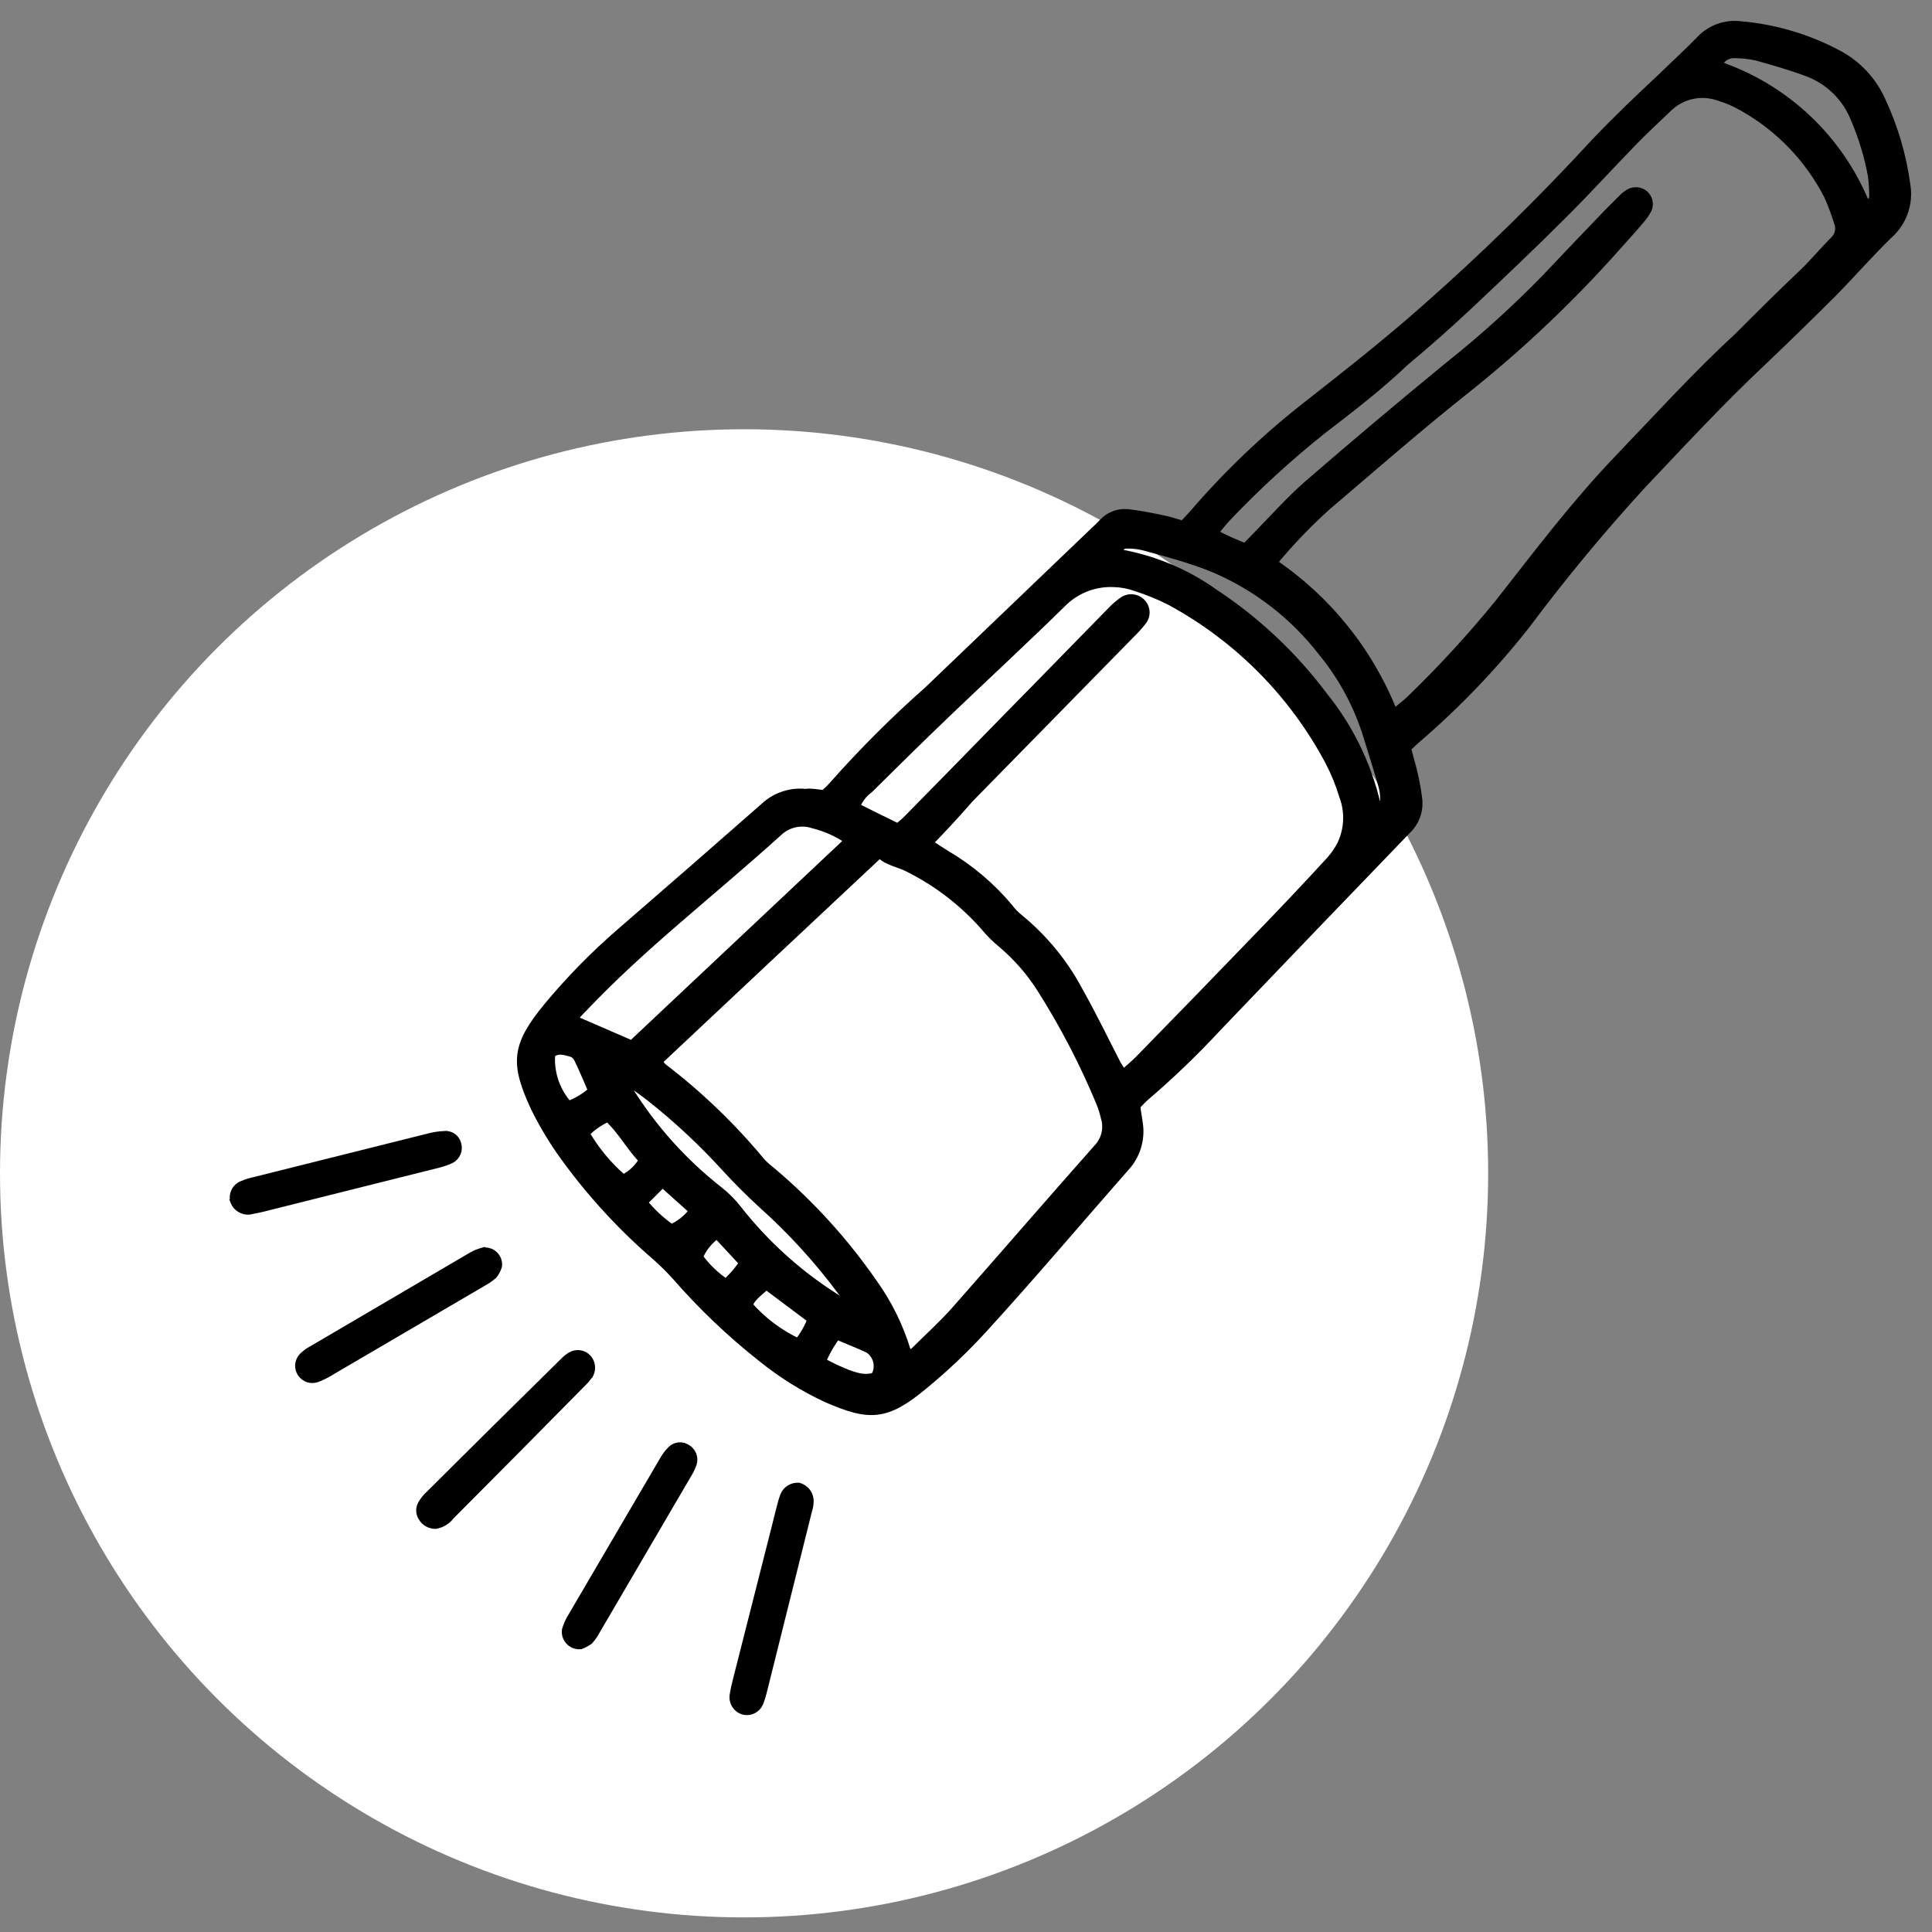 <?xml version="1.0" encoding="UTF-8"?> <svg xmlns="http://www.w3.org/2000/svg" width="74" height="74" viewBox="0 0 74 74" fill="none"><rect x="0" y="0" width="74" height="74" fill="#808080" stroke="none"/><circle cx="28.5" cy="44.941" r="28.5" fill="white"></circle><mask id="path-2-outside-1_2088_51" maskUnits="userSpaceOnUse" x="19" y="0" width="55" height="55" fill="black"><rect fill="white" x="19" width="55" height="55"></rect><path d="M31.57 30.467C31.713 30.347 31.847 30.216 31.97 30.075C33.102 28.799 34.31 27.594 35.588 26.465L41.932 20.387C42.049 20.279 42.166 20.17 42.274 20.053C42.39 19.925 42.536 19.826 42.698 19.765C42.861 19.704 43.035 19.683 43.208 19.703C43.658 19.753 44.1 19.845 44.541 19.937C44.8 19.987 45.05 20.078 45.325 20.154C45.459 20.012 45.592 19.878 45.709 19.745C47.021 18.215 48.481 16.819 50.069 15.576C51.619 14.359 53.17 13.142 54.637 11.841C56.915 9.833 59.085 7.707 61.14 5.472C61.974 4.596 62.807 3.804 63.699 2.97C64.175 2.503 64.675 2.053 65.133 1.578C65.322 1.371 65.558 1.212 65.82 1.113C66.082 1.015 66.364 0.98 66.642 1.011C67.942 1.121 69.207 1.492 70.36 2.103C71.101 2.49 71.689 3.116 72.028 3.879C72.502 4.892 72.82 5.972 72.97 7.081C73.029 7.422 73.001 7.772 72.887 8.099C72.773 8.426 72.578 8.718 72.32 8.948C71.578 9.665 70.894 10.457 70.169 11.191C69.285 12.075 68.39 12.947 67.484 13.809C65.875 15.318 64.375 16.944 62.857 18.544C61.294 20.251 59.816 22.034 58.431 23.889C57.186 25.474 55.79 26.934 54.262 28.249C54.12 28.366 53.995 28.499 53.837 28.641C53.912 28.933 53.995 29.216 54.062 29.474C54.152 29.834 54.222 30.199 54.27 30.567C54.303 30.79 54.28 31.017 54.205 31.229C54.129 31.441 54.003 31.632 53.837 31.784C51.414 34.296 48.999 36.811 46.592 39.329C45.724 40.265 44.803 41.151 43.833 41.98C43.716 42.081 43.608 42.206 43.483 42.331C43.483 42.572 43.549 42.806 43.575 43.048C43.618 43.337 43.596 43.632 43.511 43.912C43.426 44.192 43.28 44.449 43.083 44.665C41.273 46.724 39.489 48.834 37.655 50.843C36.939 51.629 36.168 52.361 35.346 53.036C33.912 54.228 33.295 54.22 31.695 53.528C30.8 53.113 29.96 52.589 29.194 51.968C28.003 51.028 26.904 49.979 25.909 48.834C25.677 48.58 25.432 48.337 25.175 48.108C23.862 46.979 22.684 45.7 21.666 44.298C21.228 43.696 20.843 43.057 20.515 42.389C19.748 40.721 19.781 40.08 20.999 38.596C21.847 37.573 22.779 36.622 23.783 35.752C25.634 34.152 27.479 32.543 29.319 30.925C29.524 30.735 29.768 30.591 30.035 30.504C30.301 30.416 30.582 30.386 30.861 30.417C31.036 30.383 31.303 30.433 31.57 30.467ZM47.709 21.02L48.093 20.629C48.768 19.945 49.402 19.22 50.119 18.594C51.908 17.044 53.72 15.518 55.554 14.017C56.852 12.984 58.082 11.87 59.239 10.682C60.023 9.849 60.823 9.015 61.623 8.181L62.19 7.614C62.264 7.539 62.348 7.474 62.441 7.422C62.523 7.38 62.616 7.363 62.708 7.373C62.8 7.383 62.887 7.421 62.957 7.481C63.027 7.543 63.076 7.625 63.097 7.716C63.118 7.808 63.11 7.903 63.074 7.989C63 8.129 62.91 8.261 62.807 8.381C62.499 8.748 62.174 9.098 61.857 9.457C60.123 11.406 58.226 13.205 56.188 14.834C54.354 16.285 52.595 17.827 50.811 19.345C50.049 20.028 49.341 20.77 48.693 21.562C50.791 22.966 52.411 24.976 53.337 27.323C53.399 27.312 53.461 27.296 53.52 27.273C53.704 27.123 53.895 26.973 54.07 26.807C55.274 25.642 56.407 24.405 57.464 23.105C58.922 21.246 60.348 19.353 61.99 17.636C63.516 16.043 65 14.409 66.626 12.908C67.459 12.075 68.293 11.241 69.127 10.457C69.527 10.065 69.894 9.623 70.277 9.24C70.376 9.149 70.446 9.03 70.475 8.899C70.505 8.768 70.494 8.631 70.444 8.506C70.336 8.151 70.205 7.803 70.052 7.464C69.317 6.034 68.177 4.851 66.776 4.063C66.476 3.889 66.157 3.752 65.825 3.654C65.484 3.538 65.117 3.521 64.766 3.603C64.416 3.686 64.095 3.865 63.841 4.121C63.399 4.546 62.949 4.955 62.524 5.396C61.615 6.33 60.74 7.297 59.814 8.214C58.647 9.382 57.447 10.516 56.246 11.649C55.454 12.392 54.637 13.117 53.795 13.817C52.77 14.793 51.678 15.626 50.594 16.46C49.308 17.488 48.094 18.602 46.959 19.795C46.773 20 46.597 20.214 46.434 20.437C46.846 20.659 47.272 20.854 47.709 21.02ZM35.496 32.301L36.18 32.743C37.103 33.281 37.927 33.975 38.614 34.794C38.724 34.943 38.853 35.077 38.998 35.194C39.95 35.971 40.736 36.932 41.307 38.02C41.815 38.921 42.266 39.863 42.741 40.78C42.822 40.923 42.911 41.062 43.008 41.197C43.266 40.972 43.491 40.788 43.691 40.58C45.181 39.057 46.665 37.528 48.143 35.994C49.105 35.005 50.055 33.999 50.994 32.976C51.149 32.8 51.283 32.607 51.394 32.401C51.543 32.101 51.627 31.773 51.643 31.439C51.659 31.105 51.606 30.771 51.486 30.458C51.347 30 51.166 29.557 50.944 29.133C49.558 26.529 47.435 24.392 44.842 22.988C44.415 22.772 43.972 22.591 43.516 22.446C43.248 22.35 42.967 22.296 42.682 22.288C42.328 22.269 41.974 22.322 41.641 22.442C41.307 22.562 41.001 22.748 40.74 22.988C39.256 24.447 37.73 25.856 36.23 27.29C35.229 28.249 34.246 29.216 33.262 30.192C33.012 30.375 32.826 30.631 32.728 30.925L33.562 31.342L34.396 31.751C34.546 31.626 34.671 31.526 34.779 31.417C36.085 30.089 37.389 28.758 38.689 27.424C39.998 26.098 41.29 24.764 42.599 23.43C42.744 23.276 42.907 23.139 43.083 23.021C43.19 22.963 43.315 22.945 43.434 22.971C43.553 22.997 43.66 23.065 43.733 23.163C43.798 23.248 43.834 23.352 43.834 23.459C43.834 23.566 43.798 23.67 43.733 23.755C43.602 23.923 43.46 24.082 43.308 24.23L37.105 30.558C36.613 31.125 36.088 31.692 35.496 32.301ZM34.812 51.952C34.904 51.902 34.991 51.844 35.071 51.777C35.596 51.252 36.155 50.751 36.647 50.193C38.456 48.142 40.248 46.066 42.066 44.015C42.223 43.854 42.333 43.653 42.384 43.434C42.436 43.215 42.426 42.986 42.357 42.773C42.316 42.591 42.26 42.412 42.191 42.239C41.55 40.69 40.775 39.2 39.873 37.787C39.468 37.162 38.974 36.6 38.406 36.119C38.158 35.918 37.932 35.691 37.73 35.444C36.917 34.525 35.935 33.769 34.838 33.218C34.479 33.018 34.004 32.968 33.754 32.684C33.654 32.726 33.595 32.726 33.562 32.759C30.783 35.361 28.004 37.967 25.225 40.58C25.221 40.602 25.221 40.624 25.225 40.647C25.221 40.68 25.221 40.713 25.225 40.747C25.262 40.808 25.307 40.864 25.359 40.913C26.755 41.979 28.025 43.202 29.144 44.557C29.275 44.688 29.414 44.81 29.56 44.923C31.024 46.163 32.319 47.59 33.412 49.167C33.97 49.946 34.398 50.811 34.679 51.727C34.707 51.815 34.752 51.898 34.812 51.968V51.952ZM21.882 39.054L24.208 40.063L32.386 32.368C32.441 32.299 32.486 32.223 32.52 32.142C32.103 31.855 31.637 31.646 31.144 31.526C30.905 31.45 30.65 31.441 30.406 31.499C30.162 31.558 29.939 31.683 29.761 31.859C28.477 33.018 27.151 34.127 25.842 35.261C24.533 36.395 23.416 37.412 22.291 38.596C22.149 38.729 22.024 38.887 21.882 39.054ZM52.728 31.192C52.903 30.925 53.045 30.808 53.062 30.683C53.07 30.472 53.045 30.261 52.987 30.058C52.812 29.441 52.611 28.833 52.428 28.224C52.066 27.027 51.471 25.914 50.677 24.947C49.586 23.536 48.151 22.428 46.509 21.729C45.675 21.387 44.75 21.137 43.858 20.895C43.63 20.835 43.394 20.807 43.158 20.812C43.111 20.81 43.064 20.817 43.02 20.834C42.976 20.851 42.936 20.876 42.902 20.909C42.868 20.942 42.842 20.981 42.824 21.025C42.806 21.069 42.798 21.115 42.799 21.162C42.849 21.162 42.883 21.237 42.924 21.246C44.21 21.479 45.429 21.995 46.492 22.755C48.097 23.814 49.508 25.142 50.661 26.682C51.72 27.99 52.441 29.539 52.762 31.192H52.728ZM65.717 2.512C67.018 2.939 68.208 3.649 69.202 4.59C70.197 5.531 70.971 6.681 71.469 7.956C71.786 7.673 71.794 7.673 71.794 7.598C71.799 7.305 71.782 7.012 71.744 6.722C71.605 5.966 71.381 5.228 71.077 4.521C70.914 4.114 70.669 3.745 70.356 3.438C70.043 3.131 69.67 2.892 69.26 2.737C68.61 2.495 67.951 2.303 67.284 2.12C67.01 2.062 66.731 2.031 66.451 2.028C66.297 2.019 66.144 2.062 66.017 2.15C65.89 2.237 65.796 2.365 65.75 2.512H65.717ZM24.033 41.355L23.916 41.472C23.959 41.586 24.01 41.697 24.067 41.805C24.984 43.271 26.149 44.566 27.509 45.632C27.782 45.845 28.026 46.091 28.235 46.366C29.321 47.745 30.642 48.922 32.136 49.843C32.236 49.909 32.345 50.026 32.487 49.909C32.487 49.859 32.487 49.801 32.487 49.767C32.487 49.734 32.345 49.542 32.27 49.434C31.37 48.223 30.351 47.105 29.227 46.099C28.735 45.649 28.268 45.182 27.818 44.69C26.924 43.709 25.951 42.802 24.909 41.98C24.608 41.747 24.325 41.555 24.05 41.355H24.033ZM29.344 49.175C29.035 49.476 28.71 49.667 28.627 50.009C29.169 50.631 29.836 51.132 30.586 51.477C30.822 51.191 31.008 50.866 31.136 50.518L29.344 49.175ZM23.85 45.207C24.205 45.042 24.497 44.767 24.683 44.423C24.175 43.915 23.85 43.256 23.291 42.756C22.945 42.91 22.632 43.128 22.366 43.398C22.758 44.083 23.266 44.695 23.866 45.207H23.85ZM22.733 41.78C22.541 41.339 22.383 40.947 22.199 40.572C22.151 40.453 22.062 40.356 21.949 40.296C21.649 40.213 21.34 40.096 21.065 40.355C21.035 40.722 21.081 41.091 21.2 41.44C21.319 41.788 21.509 42.109 21.757 42.381C22.124 42.248 22.461 42.044 22.749 41.78H22.733ZM31.419 52.177C31.72 52.327 31.978 52.469 32.253 52.577C32.47 52.676 32.696 52.751 32.928 52.802C33.083 52.827 33.241 52.827 33.395 52.802C33.472 52.785 33.54 52.741 33.587 52.677C33.67 52.497 33.687 52.293 33.633 52.102C33.58 51.911 33.46 51.746 33.295 51.635C32.895 51.443 32.462 51.285 32.036 51.093C31.783 51.425 31.575 51.789 31.419 52.177ZM26.584 46.341L25.375 45.257L24.583 46.049C24.906 46.452 25.285 46.806 25.709 47.1C26.076 46.943 26.391 46.686 26.617 46.358L26.584 46.341ZM27.468 47.225C27.133 47.453 26.872 47.775 26.718 48.15C27.013 48.565 27.384 48.921 27.81 49.201C28.084 48.956 28.326 48.675 28.527 48.367L27.468 47.225Z"></path></mask><path d="M31.57 30.467C31.713 30.347 31.847 30.216 31.97 30.075C33.102 28.799 34.31 27.594 35.588 26.465L41.932 20.387C42.049 20.279 42.166 20.17 42.274 20.053C42.39 19.925 42.536 19.826 42.698 19.765C42.861 19.704 43.035 19.683 43.208 19.703C43.658 19.753 44.1 19.845 44.541 19.937C44.8 19.987 45.05 20.078 45.325 20.154C45.459 20.012 45.592 19.878 45.709 19.745C47.021 18.215 48.481 16.819 50.069 15.576C51.619 14.359 53.17 13.142 54.637 11.841C56.915 9.833 59.085 7.707 61.14 5.472C61.974 4.596 62.807 3.804 63.699 2.97C64.175 2.503 64.675 2.053 65.133 1.578C65.322 1.371 65.558 1.212 65.82 1.113C66.082 1.015 66.364 0.98 66.642 1.011C67.942 1.121 69.207 1.492 70.36 2.103C71.101 2.49 71.689 3.116 72.028 3.879C72.502 4.892 72.82 5.972 72.97 7.081C73.029 7.422 73.001 7.772 72.887 8.099C72.773 8.426 72.578 8.718 72.32 8.948C71.578 9.665 70.894 10.457 70.169 11.191C69.285 12.075 68.39 12.947 67.484 13.809C65.875 15.318 64.375 16.944 62.857 18.544C61.294 20.251 59.816 22.034 58.431 23.889C57.186 25.474 55.79 26.934 54.262 28.249C54.12 28.366 53.995 28.499 53.837 28.641C53.912 28.933 53.995 29.216 54.062 29.474C54.152 29.834 54.222 30.199 54.27 30.567C54.303 30.79 54.28 31.017 54.205 31.229C54.129 31.441 54.003 31.632 53.837 31.784C51.414 34.296 48.999 36.811 46.592 39.329C45.724 40.265 44.803 41.151 43.833 41.98C43.716 42.081 43.608 42.206 43.483 42.331C43.483 42.572 43.549 42.806 43.575 43.048C43.618 43.337 43.596 43.632 43.511 43.912C43.426 44.192 43.28 44.449 43.083 44.665C41.273 46.724 39.489 48.834 37.655 50.843C36.939 51.629 36.168 52.361 35.346 53.036C33.912 54.228 33.295 54.22 31.695 53.528C30.8 53.113 29.96 52.589 29.194 51.968C28.003 51.028 26.904 49.979 25.909 48.834C25.677 48.58 25.432 48.337 25.175 48.108C23.862 46.979 22.684 45.7 21.666 44.298C21.228 43.696 20.843 43.057 20.515 42.389C19.748 40.721 19.781 40.08 20.999 38.596C21.847 37.573 22.779 36.622 23.783 35.752C25.634 34.152 27.479 32.543 29.319 30.925C29.524 30.735 29.768 30.591 30.035 30.504C30.301 30.416 30.582 30.386 30.861 30.417C31.036 30.383 31.303 30.433 31.57 30.467ZM47.709 21.02L48.093 20.629C48.768 19.945 49.402 19.22 50.119 18.594C51.908 17.044 53.72 15.518 55.554 14.017C56.852 12.984 58.082 11.87 59.239 10.682C60.023 9.849 60.823 9.015 61.623 8.181L62.19 7.614C62.264 7.539 62.348 7.474 62.441 7.422C62.523 7.38 62.616 7.363 62.708 7.373C62.8 7.383 62.887 7.421 62.957 7.481C63.027 7.543 63.076 7.625 63.097 7.716C63.118 7.808 63.11 7.903 63.074 7.989C63 8.129 62.91 8.261 62.807 8.381C62.499 8.748 62.174 9.098 61.857 9.457C60.123 11.406 58.226 13.205 56.188 14.834C54.354 16.285 52.595 17.827 50.811 19.345C50.049 20.028 49.341 20.77 48.693 21.562C50.791 22.966 52.411 24.976 53.337 27.323C53.399 27.312 53.461 27.296 53.52 27.273C53.704 27.123 53.895 26.973 54.07 26.807C55.274 25.642 56.407 24.405 57.464 23.105C58.922 21.246 60.348 19.353 61.99 17.636C63.516 16.043 65 14.409 66.626 12.908C67.459 12.075 68.293 11.241 69.127 10.457C69.527 10.065 69.894 9.623 70.277 9.24C70.376 9.149 70.446 9.03 70.475 8.899C70.505 8.768 70.494 8.631 70.444 8.506C70.336 8.151 70.205 7.803 70.052 7.464C69.317 6.034 68.177 4.851 66.776 4.063C66.476 3.889 66.157 3.752 65.825 3.654C65.484 3.538 65.117 3.521 64.766 3.603C64.416 3.686 64.095 3.865 63.841 4.121C63.399 4.546 62.949 4.955 62.524 5.396C61.615 6.33 60.74 7.297 59.814 8.214C58.647 9.382 57.447 10.516 56.246 11.649C55.454 12.392 54.637 13.117 53.795 13.817C52.77 14.793 51.678 15.626 50.594 16.46C49.308 17.488 48.094 18.602 46.959 19.795C46.773 20 46.597 20.214 46.434 20.437C46.846 20.659 47.272 20.854 47.709 21.02ZM35.496 32.301L36.18 32.743C37.103 33.281 37.927 33.975 38.614 34.794C38.724 34.943 38.853 35.077 38.998 35.194C39.95 35.971 40.736 36.932 41.307 38.02C41.815 38.921 42.266 39.863 42.741 40.78C42.822 40.923 42.911 41.062 43.008 41.197C43.266 40.972 43.491 40.788 43.691 40.58C45.181 39.057 46.665 37.528 48.143 35.994C49.105 35.005 50.055 33.999 50.994 32.976C51.149 32.8 51.283 32.607 51.394 32.401C51.543 32.101 51.627 31.773 51.643 31.439C51.659 31.105 51.606 30.771 51.486 30.458C51.347 30 51.166 29.557 50.944 29.133C49.558 26.529 47.435 24.392 44.842 22.988C44.415 22.772 43.972 22.591 43.516 22.446C43.248 22.35 42.967 22.296 42.682 22.288C42.328 22.269 41.974 22.322 41.641 22.442C41.307 22.562 41.001 22.748 40.74 22.988C39.256 24.447 37.73 25.856 36.23 27.29C35.229 28.249 34.246 29.216 33.262 30.192C33.012 30.375 32.826 30.631 32.728 30.925L33.562 31.342L34.396 31.751C34.546 31.626 34.671 31.526 34.779 31.417C36.085 30.089 37.389 28.758 38.689 27.424C39.998 26.098 41.29 24.764 42.599 23.43C42.744 23.276 42.907 23.139 43.083 23.021C43.19 22.963 43.315 22.945 43.434 22.971C43.553 22.997 43.66 23.065 43.733 23.163C43.798 23.248 43.834 23.352 43.834 23.459C43.834 23.566 43.798 23.67 43.733 23.755C43.602 23.923 43.46 24.082 43.308 24.23L37.105 30.558C36.613 31.125 36.088 31.692 35.496 32.301ZM34.812 51.952C34.904 51.902 34.991 51.844 35.071 51.777C35.596 51.252 36.155 50.751 36.647 50.193C38.456 48.142 40.248 46.066 42.066 44.015C42.223 43.854 42.333 43.653 42.384 43.434C42.436 43.215 42.426 42.986 42.357 42.773C42.316 42.591 42.26 42.412 42.191 42.239C41.55 40.69 40.775 39.2 39.873 37.787C39.468 37.162 38.974 36.6 38.406 36.119C38.158 35.918 37.932 35.691 37.73 35.444C36.917 34.525 35.935 33.769 34.838 33.218C34.479 33.018 34.004 32.968 33.754 32.684C33.654 32.726 33.595 32.726 33.562 32.759C30.783 35.361 28.004 37.967 25.225 40.58C25.221 40.602 25.221 40.624 25.225 40.647C25.221 40.68 25.221 40.713 25.225 40.747C25.262 40.808 25.307 40.864 25.359 40.913C26.755 41.979 28.025 43.202 29.144 44.557C29.275 44.688 29.414 44.81 29.56 44.923C31.024 46.163 32.319 47.59 33.412 49.167C33.97 49.946 34.398 50.811 34.679 51.727C34.707 51.815 34.752 51.898 34.812 51.968V51.952ZM21.882 39.054L24.208 40.063L32.386 32.368C32.441 32.299 32.486 32.223 32.52 32.142C32.103 31.855 31.637 31.646 31.144 31.526C30.905 31.45 30.65 31.441 30.406 31.499C30.162 31.558 29.939 31.683 29.761 31.859C28.477 33.018 27.151 34.127 25.842 35.261C24.533 36.395 23.416 37.412 22.291 38.596C22.149 38.729 22.024 38.887 21.882 39.054ZM52.728 31.192C52.903 30.925 53.045 30.808 53.062 30.683C53.07 30.472 53.045 30.261 52.987 30.058C52.812 29.441 52.611 28.833 52.428 28.224C52.066 27.027 51.471 25.914 50.677 24.947C49.586 23.536 48.151 22.428 46.509 21.729C45.675 21.387 44.75 21.137 43.858 20.895C43.63 20.835 43.394 20.807 43.158 20.812C43.111 20.81 43.064 20.817 43.02 20.834C42.976 20.851 42.936 20.876 42.902 20.909C42.868 20.942 42.842 20.981 42.824 21.025C42.806 21.069 42.798 21.115 42.799 21.162C42.849 21.162 42.883 21.237 42.924 21.246C44.21 21.479 45.429 21.995 46.492 22.755C48.097 23.814 49.508 25.142 50.661 26.682C51.72 27.99 52.441 29.539 52.762 31.192H52.728ZM65.717 2.512C67.018 2.939 68.208 3.649 69.202 4.59C70.197 5.531 70.971 6.681 71.469 7.956C71.786 7.673 71.794 7.673 71.794 7.598C71.799 7.305 71.782 7.012 71.744 6.722C71.605 5.966 71.381 5.228 71.077 4.521C70.914 4.114 70.669 3.745 70.356 3.438C70.043 3.131 69.67 2.892 69.26 2.737C68.61 2.495 67.951 2.303 67.284 2.12C67.01 2.062 66.731 2.031 66.451 2.028C66.297 2.019 66.144 2.062 66.017 2.15C65.89 2.237 65.796 2.365 65.75 2.512H65.717ZM24.033 41.355L23.916 41.472C23.959 41.586 24.01 41.697 24.067 41.805C24.984 43.271 26.149 44.566 27.509 45.632C27.782 45.845 28.026 46.091 28.235 46.366C29.321 47.745 30.642 48.922 32.136 49.843C32.236 49.909 32.345 50.026 32.487 49.909C32.487 49.859 32.487 49.801 32.487 49.767C32.487 49.734 32.345 49.542 32.27 49.434C31.37 48.223 30.351 47.105 29.227 46.099C28.735 45.649 28.268 45.182 27.818 44.69C26.924 43.709 25.951 42.802 24.909 41.98C24.608 41.747 24.325 41.555 24.05 41.355H24.033ZM29.344 49.175C29.035 49.476 28.71 49.667 28.627 50.009C29.169 50.631 29.836 51.132 30.586 51.477C30.822 51.191 31.008 50.866 31.136 50.518L29.344 49.175ZM23.85 45.207C24.205 45.042 24.497 44.767 24.683 44.423C24.175 43.915 23.85 43.256 23.291 42.756C22.945 42.91 22.632 43.128 22.366 43.398C22.758 44.083 23.266 44.695 23.866 45.207H23.85ZM22.733 41.78C22.541 41.339 22.383 40.947 22.199 40.572C22.151 40.453 22.062 40.356 21.949 40.296C21.649 40.213 21.34 40.096 21.065 40.355C21.035 40.722 21.081 41.091 21.2 41.44C21.319 41.788 21.509 42.109 21.757 42.381C22.124 42.248 22.461 42.044 22.749 41.78H22.733ZM31.419 52.177C31.72 52.327 31.978 52.469 32.253 52.577C32.47 52.676 32.696 52.751 32.928 52.802C33.083 52.827 33.241 52.827 33.395 52.802C33.472 52.785 33.54 52.741 33.587 52.677C33.67 52.497 33.687 52.293 33.633 52.102C33.58 51.911 33.46 51.746 33.295 51.635C32.895 51.443 32.462 51.285 32.036 51.093C31.783 51.425 31.575 51.789 31.419 52.177ZM26.584 46.341L25.375 45.257L24.583 46.049C24.906 46.452 25.285 46.806 25.709 47.1C26.076 46.943 26.391 46.686 26.617 46.358L26.584 46.341ZM27.468 47.225C27.133 47.453 26.872 47.775 26.718 48.15C27.013 48.565 27.384 48.921 27.81 49.201C28.084 48.956 28.326 48.675 28.527 48.367L27.468 47.225Z" fill="black"></path><path d="M31.57 30.467C31.713 30.347 31.847 30.216 31.97 30.075C33.102 28.799 34.31 27.594 35.588 26.465L41.932 20.387C42.049 20.279 42.166 20.17 42.274 20.053C42.39 19.925 42.536 19.826 42.698 19.765C42.861 19.704 43.035 19.683 43.208 19.703C43.658 19.753 44.1 19.845 44.541 19.937C44.8 19.987 45.05 20.078 45.325 20.154C45.459 20.012 45.592 19.878 45.709 19.745C47.021 18.215 48.481 16.819 50.069 15.576C51.619 14.359 53.17 13.142 54.637 11.841C56.915 9.833 59.085 7.707 61.14 5.472C61.974 4.596 62.807 3.804 63.699 2.97C64.175 2.503 64.675 2.053 65.133 1.578C65.322 1.371 65.558 1.212 65.82 1.113C66.082 1.015 66.364 0.98 66.642 1.011C67.942 1.121 69.207 1.492 70.36 2.103C71.101 2.49 71.689 3.116 72.028 3.879C72.502 4.892 72.82 5.972 72.97 7.081C73.029 7.422 73.001 7.772 72.887 8.099C72.773 8.426 72.578 8.718 72.32 8.948C71.578 9.665 70.894 10.457 70.169 11.191C69.285 12.075 68.39 12.947 67.484 13.809C65.875 15.318 64.375 16.944 62.857 18.544C61.294 20.251 59.816 22.034 58.431 23.889C57.186 25.474 55.79 26.934 54.262 28.249C54.12 28.366 53.995 28.499 53.837 28.641C53.912 28.933 53.995 29.216 54.062 29.474C54.152 29.834 54.222 30.199 54.27 30.567C54.303 30.79 54.28 31.017 54.205 31.229C54.129 31.441 54.003 31.632 53.837 31.784C51.414 34.296 48.999 36.811 46.592 39.329C45.724 40.265 44.803 41.151 43.833 41.98C43.716 42.081 43.608 42.206 43.483 42.331C43.483 42.572 43.549 42.806 43.575 43.048C43.618 43.337 43.596 43.632 43.511 43.912C43.426 44.192 43.28 44.449 43.083 44.665C41.273 46.724 39.489 48.834 37.655 50.843C36.939 51.629 36.168 52.361 35.346 53.036C33.912 54.228 33.295 54.22 31.695 53.528C30.8 53.113 29.96 52.589 29.194 51.968C28.003 51.028 26.904 49.979 25.909 48.834C25.677 48.58 25.432 48.337 25.175 48.108C23.862 46.979 22.684 45.7 21.666 44.298C21.228 43.696 20.843 43.057 20.515 42.389C19.748 40.721 19.781 40.08 20.999 38.596C21.847 37.573 22.779 36.622 23.783 35.752C25.634 34.152 27.479 32.543 29.319 30.925C29.524 30.735 29.768 30.591 30.035 30.504C30.301 30.416 30.582 30.386 30.861 30.417C31.036 30.383 31.303 30.433 31.57 30.467ZM47.709 21.02L48.093 20.629C48.768 19.945 49.402 19.22 50.119 18.594C51.908 17.044 53.72 15.518 55.554 14.017C56.852 12.984 58.082 11.87 59.239 10.682C60.023 9.849 60.823 9.015 61.623 8.181L62.19 7.614C62.264 7.539 62.348 7.474 62.441 7.422C62.523 7.38 62.616 7.363 62.708 7.373C62.8 7.383 62.887 7.421 62.957 7.481C63.027 7.543 63.076 7.625 63.097 7.716C63.118 7.808 63.11 7.903 63.074 7.989C63 8.129 62.91 8.261 62.807 8.381C62.499 8.748 62.174 9.098 61.857 9.457C60.123 11.406 58.226 13.205 56.188 14.834C54.354 16.285 52.595 17.827 50.811 19.345C50.049 20.028 49.341 20.77 48.693 21.562C50.791 22.966 52.411 24.976 53.337 27.323C53.399 27.312 53.461 27.296 53.52 27.273C53.704 27.123 53.895 26.973 54.07 26.807C55.274 25.642 56.407 24.405 57.464 23.105C58.922 21.246 60.348 19.353 61.99 17.636C63.516 16.043 65 14.409 66.626 12.908C67.459 12.075 68.293 11.241 69.127 10.457C69.527 10.065 69.894 9.623 70.277 9.24C70.376 9.149 70.446 9.03 70.475 8.899C70.505 8.768 70.494 8.631 70.444 8.506C70.336 8.151 70.205 7.803 70.052 7.464C69.317 6.034 68.177 4.851 66.776 4.063C66.476 3.889 66.157 3.752 65.825 3.654C65.484 3.538 65.117 3.521 64.766 3.603C64.416 3.686 64.095 3.865 63.841 4.121C63.399 4.546 62.949 4.955 62.524 5.396C61.615 6.33 60.74 7.297 59.814 8.214C58.647 9.382 57.447 10.516 56.246 11.649C55.454 12.392 54.637 13.117 53.795 13.817C52.77 14.793 51.678 15.626 50.594 16.46C49.308 17.488 48.094 18.602 46.959 19.795C46.773 20 46.597 20.214 46.434 20.437C46.846 20.659 47.272 20.854 47.709 21.02ZM35.496 32.301L36.18 32.743C37.103 33.281 37.927 33.975 38.614 34.794C38.724 34.943 38.853 35.077 38.998 35.194C39.95 35.971 40.736 36.932 41.307 38.02C41.815 38.921 42.266 39.863 42.741 40.78C42.822 40.923 42.911 41.062 43.008 41.197C43.266 40.972 43.491 40.788 43.691 40.58C45.181 39.057 46.665 37.528 48.143 35.994C49.105 35.005 50.055 33.999 50.994 32.976C51.149 32.8 51.283 32.607 51.394 32.401C51.543 32.101 51.627 31.773 51.643 31.439C51.659 31.105 51.606 30.771 51.486 30.458C51.347 30 51.166 29.557 50.944 29.133C49.558 26.529 47.435 24.392 44.842 22.988C44.415 22.772 43.972 22.591 43.516 22.446C43.248 22.35 42.967 22.296 42.682 22.288C42.328 22.269 41.974 22.322 41.641 22.442C41.307 22.562 41.001 22.748 40.74 22.988C39.256 24.447 37.73 25.856 36.23 27.29C35.229 28.249 34.246 29.216 33.262 30.192C33.012 30.375 32.826 30.631 32.728 30.925L33.562 31.342L34.396 31.751C34.546 31.626 34.671 31.526 34.779 31.417C36.085 30.089 37.389 28.758 38.689 27.424C39.998 26.098 41.29 24.764 42.599 23.43C42.744 23.276 42.907 23.139 43.083 23.021C43.19 22.963 43.315 22.945 43.434 22.971C43.553 22.997 43.66 23.065 43.733 23.163C43.798 23.248 43.834 23.352 43.834 23.459C43.834 23.566 43.798 23.67 43.733 23.755C43.602 23.923 43.46 24.082 43.308 24.23L37.105 30.558C36.613 31.125 36.088 31.692 35.496 32.301ZM34.812 51.952C34.904 51.902 34.991 51.844 35.071 51.777C35.596 51.252 36.155 50.751 36.647 50.193C38.456 48.142 40.248 46.066 42.066 44.015C42.223 43.854 42.333 43.653 42.384 43.434C42.436 43.215 42.426 42.986 42.357 42.773C42.316 42.591 42.26 42.412 42.191 42.239C41.55 40.69 40.775 39.2 39.873 37.787C39.468 37.162 38.974 36.6 38.406 36.119C38.158 35.918 37.932 35.691 37.73 35.444C36.917 34.525 35.935 33.769 34.838 33.218C34.479 33.018 34.004 32.968 33.754 32.684C33.654 32.726 33.595 32.726 33.562 32.759C30.783 35.361 28.004 37.967 25.225 40.58C25.221 40.602 25.221 40.624 25.225 40.647C25.221 40.68 25.221 40.713 25.225 40.747C25.262 40.808 25.307 40.864 25.359 40.913C26.755 41.979 28.025 43.202 29.144 44.557C29.275 44.688 29.414 44.81 29.56 44.923C31.024 46.163 32.319 47.59 33.412 49.167C33.97 49.946 34.398 50.811 34.679 51.727C34.707 51.815 34.752 51.898 34.812 51.968V51.952ZM21.882 39.054L24.208 40.063L32.386 32.368C32.441 32.299 32.486 32.223 32.52 32.142C32.103 31.855 31.637 31.646 31.144 31.526C30.905 31.45 30.65 31.441 30.406 31.499C30.162 31.558 29.939 31.683 29.761 31.859C28.477 33.018 27.151 34.127 25.842 35.261C24.533 36.395 23.416 37.412 22.291 38.596C22.149 38.729 22.024 38.887 21.882 39.054ZM52.728 31.192C52.903 30.925 53.045 30.808 53.062 30.683C53.07 30.472 53.045 30.261 52.987 30.058C52.812 29.441 52.611 28.833 52.428 28.224C52.066 27.027 51.471 25.914 50.677 24.947C49.586 23.536 48.151 22.428 46.509 21.729C45.675 21.387 44.75 21.137 43.858 20.895C43.63 20.835 43.394 20.807 43.158 20.812C43.111 20.81 43.064 20.817 43.02 20.834C42.976 20.851 42.936 20.876 42.902 20.909C42.868 20.942 42.842 20.981 42.824 21.025C42.806 21.069 42.798 21.115 42.799 21.162C42.849 21.162 42.883 21.237 42.924 21.246C44.21 21.479 45.429 21.995 46.492 22.755C48.097 23.814 49.508 25.142 50.661 26.682C51.72 27.99 52.441 29.539 52.762 31.192H52.728ZM65.717 2.512C67.018 2.939 68.208 3.649 69.202 4.59C70.197 5.531 70.971 6.681 71.469 7.956C71.786 7.673 71.794 7.673 71.794 7.598C71.799 7.305 71.782 7.012 71.744 6.722C71.605 5.966 71.381 5.228 71.077 4.521C70.914 4.114 70.669 3.745 70.356 3.438C70.043 3.131 69.67 2.892 69.26 2.737C68.61 2.495 67.951 2.303 67.284 2.12C67.01 2.062 66.731 2.031 66.451 2.028C66.297 2.019 66.144 2.062 66.017 2.15C65.89 2.237 65.796 2.365 65.75 2.512H65.717ZM24.033 41.355L23.916 41.472C23.959 41.586 24.01 41.697 24.067 41.805C24.984 43.271 26.149 44.566 27.509 45.632C27.782 45.845 28.026 46.091 28.235 46.366C29.321 47.745 30.642 48.922 32.136 49.843C32.236 49.909 32.345 50.026 32.487 49.909C32.487 49.859 32.487 49.801 32.487 49.767C32.487 49.734 32.345 49.542 32.27 49.434C31.37 48.223 30.351 47.105 29.227 46.099C28.735 45.649 28.268 45.182 27.818 44.69C26.924 43.709 25.951 42.802 24.909 41.98C24.608 41.747 24.325 41.555 24.05 41.355H24.033ZM29.344 49.175C29.035 49.476 28.71 49.667 28.627 50.009C29.169 50.631 29.836 51.132 30.586 51.477C30.822 51.191 31.008 50.866 31.136 50.518L29.344 49.175ZM23.85 45.207C24.205 45.042 24.497 44.767 24.683 44.423C24.175 43.915 23.85 43.256 23.291 42.756C22.945 42.91 22.632 43.128 22.366 43.398C22.758 44.083 23.266 44.695 23.866 45.207H23.85ZM22.733 41.78C22.541 41.339 22.383 40.947 22.199 40.572C22.151 40.453 22.062 40.356 21.949 40.296C21.649 40.213 21.34 40.096 21.065 40.355C21.035 40.722 21.081 41.091 21.2 41.44C21.319 41.788 21.509 42.109 21.757 42.381C22.124 42.248 22.461 42.044 22.749 41.78H22.733ZM31.419 52.177C31.72 52.327 31.978 52.469 32.253 52.577C32.47 52.676 32.696 52.751 32.928 52.802C33.083 52.827 33.241 52.827 33.395 52.802C33.472 52.785 33.54 52.741 33.587 52.677C33.67 52.497 33.687 52.293 33.633 52.102C33.58 51.911 33.46 51.746 33.295 51.635C32.895 51.443 32.462 51.285 32.036 51.093C31.783 51.425 31.575 51.789 31.419 52.177ZM26.584 46.341L25.375 45.257L24.583 46.049C24.906 46.452 25.285 46.806 25.709 47.1C26.076 46.943 26.391 46.686 26.617 46.358L26.584 46.341ZM27.468 47.225C27.133 47.453 26.872 47.775 26.718 48.15C27.013 48.565 27.384 48.921 27.81 49.201C28.084 48.956 28.326 48.675 28.527 48.367L27.468 47.225Z" stroke="black" stroke-width="0.4" mask="url(#path-2-outside-1_2088_51)"></path><path d="M22.223 51.818C22.319 51.834 22.409 51.876 22.484 51.937L22.554 52.004L22.555 52.005C22.628 52.092 22.674 52.198 22.689 52.311C22.703 52.424 22.685 52.539 22.636 52.641L22.63 52.653L22.628 52.652C22.547 52.776 22.454 52.893 22.348 52.996L22.347 52.995C20.668 54.699 18.988 56.394 17.305 58.083C17.156 58.279 16.94 58.414 16.697 58.458L16.689 58.459H16.68C16.568 58.459 16.457 58.431 16.359 58.375C16.262 58.32 16.182 58.239 16.125 58.143L16.126 58.142C16.071 58.056 16.041 57.956 16.041 57.854C16.041 57.75 16.071 57.649 16.127 57.562C16.204 57.433 16.299 57.315 16.411 57.214C18.12 55.51 19.835 53.814 21.554 52.124C21.64 52.033 21.739 51.954 21.847 51.888L21.849 51.886C21.962 51.821 22.094 51.796 22.223 51.818Z" fill="black" stroke="black" stroke-width="0.2"></path><path d="M30.601 56.893L30.61 56.896C30.754 56.937 30.879 57.028 30.962 57.153C31.042 57.274 31.076 57.419 31.061 57.564C31.061 57.616 31.05 57.682 31.036 57.745C31.022 57.809 31.003 57.879 30.984 57.944C30.419 60.219 29.847 62.496 29.282 64.763C29.243 64.929 29.192 65.092 29.13 65.251L29.128 65.255C29.075 65.375 28.982 65.472 28.865 65.531C28.748 65.591 28.615 65.608 28.487 65.58L28.483 65.579C28.345 65.543 28.223 65.458 28.143 65.34C28.062 65.221 28.027 65.077 28.045 64.935L28.046 64.931C28.08 64.717 28.126 64.506 28.182 64.297L29.668 58.446C29.735 58.172 29.802 57.896 29.877 57.62C29.905 57.503 29.941 57.387 29.984 57.275C30.031 57.155 30.116 57.053 30.225 56.984C30.334 56.916 30.461 56.883 30.59 56.892L30.601 56.893Z" fill="black" stroke="black" stroke-width="0.2"></path><path d="M17.031 43.42C17.15 43.411 17.268 43.442 17.365 43.511C17.463 43.581 17.534 43.683 17.564 43.799H17.564C17.602 43.922 17.597 44.055 17.548 44.174C17.498 44.295 17.407 44.395 17.29 44.455L17.286 44.458C17.13 44.53 16.967 44.586 16.8 44.627L10.034 46.323L10.03 46.324L9.569 46.42L9.559 46.422C9.426 46.435 9.293 46.405 9.18 46.336C9.066 46.267 8.977 46.164 8.928 46.04L8.925 46.032L8.926 46.032C8.883 45.892 8.894 45.741 8.96 45.61C9.025 45.48 9.136 45.38 9.271 45.33C9.431 45.263 9.597 45.211 9.767 45.176L16.387 43.519C16.597 43.463 16.814 43.429 17.031 43.419V43.42Z" fill="black" stroke="black" stroke-width="0.2"></path><path d="M25.98 55.347C26.095 55.332 26.211 55.358 26.311 55.417L26.311 55.416C26.313 55.417 26.313 55.418 26.314 55.419C26.315 55.42 26.317 55.419 26.318 55.42L26.317 55.421C26.431 55.481 26.52 55.578 26.569 55.697C26.619 55.819 26.624 55.953 26.584 56.078L26.583 56.081C26.532 56.223 26.467 56.358 26.388 56.486L22.865 62.507C22.795 62.64 22.708 62.762 22.606 62.873L22.6 62.882L22.59 62.888C22.488 62.958 22.38 63.017 22.266 63.062L22.252 63.067L22.237 63.069C22.152 63.077 22.067 63.065 21.987 63.035C21.908 63.005 21.835 62.957 21.776 62.895C21.718 62.834 21.673 62.761 21.646 62.68C21.62 62.599 21.613 62.513 21.624 62.429L21.625 62.421L21.627 62.413C21.669 62.27 21.727 62.13 21.799 61.999L21.8 61.997L25.398 55.855C25.475 55.725 25.568 55.606 25.675 55.5C25.756 55.416 25.864 55.362 25.98 55.347Z" fill="black" stroke="black" stroke-width="0.2"></path><path d="M18.475 47.89C18.56 47.874 18.648 47.878 18.731 47.902C18.815 47.926 18.892 47.968 18.956 48.028C19.02 48.087 19.068 48.161 19.098 48.242C19.128 48.324 19.138 48.411 19.128 48.497L19.127 48.507L19.124 48.517C19.084 48.64 19.024 48.756 18.945 48.859L18.939 48.867L18.932 48.873C18.802 48.988 18.659 49.085 18.506 49.166L18.507 49.167L12.618 52.615L12.619 52.617C12.472 52.703 12.317 52.778 12.158 52.839L12.156 52.84C12.038 52.883 11.909 52.885 11.79 52.846C11.671 52.807 11.569 52.729 11.499 52.625C11.429 52.521 11.396 52.397 11.405 52.272C11.415 52.147 11.466 52.029 11.55 51.936L11.554 51.932C11.661 51.826 11.782 51.735 11.915 51.663L18.049 48.065H18.05C18.181 47.989 18.322 47.93 18.468 47.891L18.475 47.889V47.89Z" fill="black" stroke="black" stroke-width="0.2"></path></svg> 